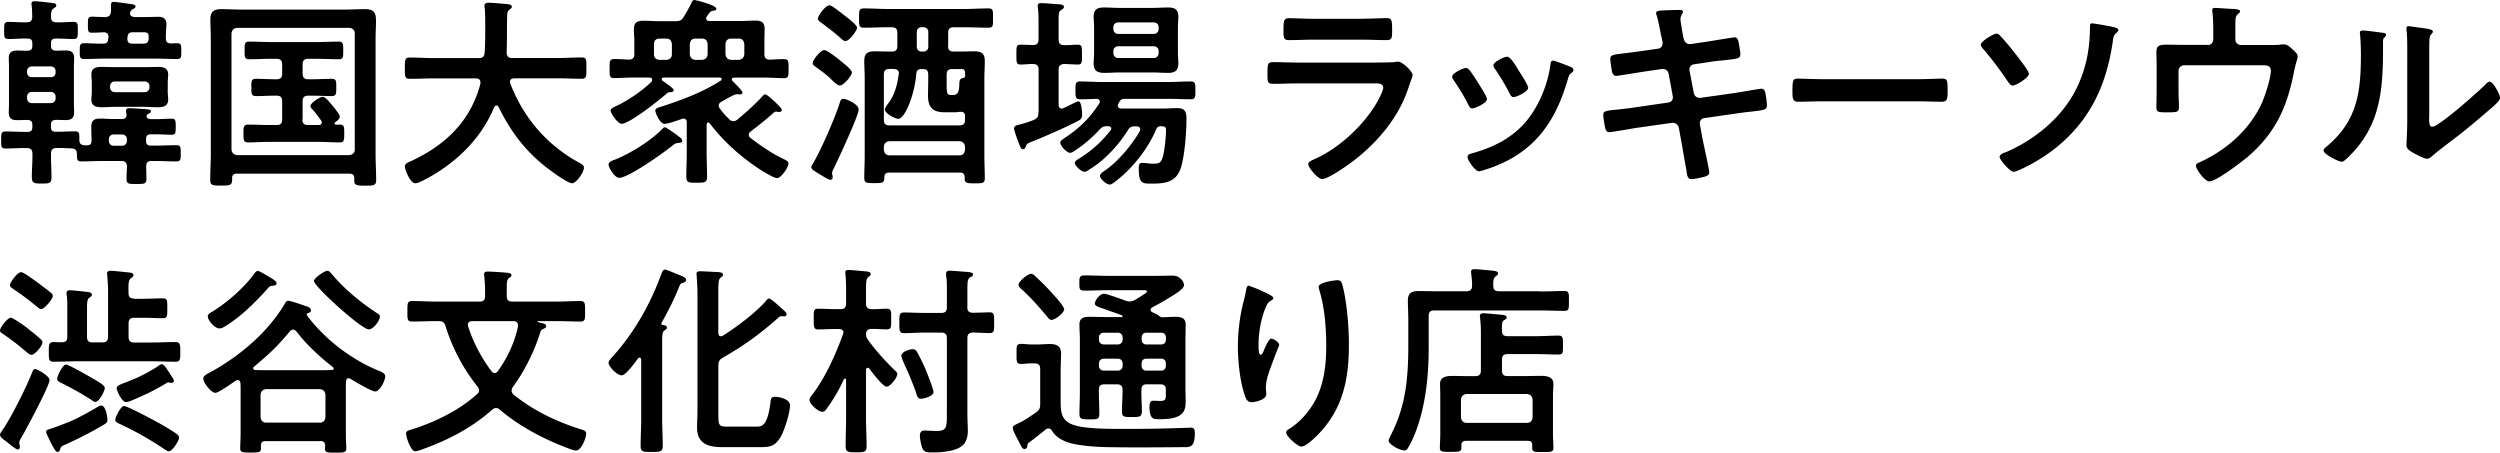 <svg data-name="レイヤー 2" xmlns="http://www.w3.org/2000/svg" viewBox="0 0 344.74 62.42"><path d="M20.22 16.07c0 .28.34.34.56.36h.76c.73 0 1.43-.06 2.16-.06.5 0 .53.25.53 1.09 0 .9-.03 1.12-.56 1.12-.7 0-1.43-.06-2.13-.06h-.73c-.48 0-.67.2-.67.67v.25c0 .45.2.64.67.64h.64c.95 0 1.93-.06 2.88-.06.62 0 .59.34.59 1.12s.03 1.12-.59 1.12c-.98 0-1.93-.06-2.88-.06h-.53c-.56 0-.76.22-.76.76 0 .31.03 1.34.03 1.65 0 .78-.31.76-1.37.76s-1.37.03-1.37-.73c0-.56.03-1.15.06-1.71-.03-.53-.28-.73-.78-.73h-2.66c-.95 0-1.93.06-2.88.06-.64 0-.56-.42-.59-1.06 0-.48-.22-.7-.7-.73-.7-.03-1.4-.08-2.1-.06-.5 0-.76.22-.76.73-.03 1.06.06 2.16.06 3.22 0 .9-.22.95-1.34.95s-1.37-.06-1.37-.95c0-1.04.11-2.1.08-3.16 0-.56-.22-.78-.78-.78-.98-.03-1.93.06-2.91.06-.64 0-.62-.28-.62-1.15 0-.95 0-1.2.64-1.2.95 0 1.93.06 2.88.06h.11c.48 0 .67-.2.67-.64v-.34c0-.48-.2-.64-.67-.67-.48 0-.95.03-1.43.03-.76 0-1.15-.25-1.15-1.06 0-.42.03-.84.03-1.29V9.29c0-.48-.03-.87-.03-1.26 0-.81.39-1.06 1.15-1.06.48 0 .95.03 1.43.03.48-.03.67-.22.67-.67v-.34c0-.48-.2-.67-.67-.67-.87-.03-1.74.06-2.6.06-.62 0-.62-.25-.62-1.18s0-1.18.64-1.18c.84 0 1.65.08 2.46.06.53 0 .76-.2.78-.76-.03-.48 0-1.01-.08-1.48 0-.08-.03-.2-.03-.28 0-.31.17-.39.45-.39.31 0 2.16.2 2.49.25.2.03.48.06.48.34 0 .2-.2.28-.39.42-.34.25-.31.53-.34 1.12 0 .56.22.78.78.78.76.03 1.51-.06 2.3-.06.64 0 .62.28.62 1.18s0 1.18-.62 1.18c-.81 0-1.62-.08-2.44-.06-.45 0-.64.2-.64.64v.36c0 .45.2.64.67.67.45 0 .9-.03 1.34-.03.78 0 1.18.25 1.18 1.06 0 .42-.03.84-.03 1.26v4.93c0 .42.03.84.03 1.29 0 .78-.39 1.06-1.15 1.06-.48 0-.92-.03-1.37-.03-.48.03-.67.2-.67.64v.36c0 .45.2.64.64.64h.31c.76 0 1.54-.06 2.32-.06.59 0 .64.22.64.78v.42c0 .48.22.67.7.73H12c.45 0 .62-.2.62-.64 0-.62-.03-1.23-.03-1.85 0-.92.34-1.2 1.23-1.2.56 0 1.12.06 1.68.06h1.32c.36 0 .62-.14.64-.56-.03-.11-.08-.5-.08-.59 0-.28.22-.34.48-.34.42 0 1.88.11 2.32.14.22.03.64.03.64.31 0 .17-.22.2-.45.39-.08.06-.17.17-.17.28zM7.67 9.83c0-.39-.25-.67-.67-.67H4.4c-.39 0-.67.28-.67.67v.14c0 .42.28.67.67.67H7c.42 0 .67-.25.67-.67v-.14zM4.4 12.68c-.39 0-.67.28-.67.67v.2c0 .39.28.67.67.67H7c.42 0 .67-.28.67-.67v-.2c0-.39-.25-.67-.67-.67H4.4zm10.55-7.47c.06-.45-.14-.73-.62-.76-.56.03-1.15.06-1.68.06s-.53-.28-.53-1.09 0-1.12.53-1.12c.39 0 1.37.06 1.85.06.81-.03.81-.56.81-1.2V.74c0-.31.06-.48.36-.48.34 0 1.62.2 2.04.25.45.06.98.11.98.36 0 .22-.22.31-.42.42-.17.11-.34.34-.34.56 0 .39.39.5.7.5h1.46c.62 0 1.18-.03 1.74-.03.73 0 1.12.28 1.12 1.04 0 .28-.08 1.29-.08 1.65v.28c0 .48.2.67.7.7.28 0 .56-.03.84-.03.62 0 .59.36.59 1.09s.03 1.09-.59 1.09c-.95 0-1.93-.06-2.88-.06h-7.06c-.95 0-1.9.06-2.88.06-.62 0-.59-.36-.59-1.09s-.03-1.09.59-1.09c.87 0 1.76.08 2.63.06.42 0 .64-.14.7-.59l.03-.22zm8.18 7.39c0 .39.06.78.06 1.15 0 .84-.64 1.04-1.37 1.04-.67 0-1.34-.06-2.02-.06h-3.81c-.67 0-1.34.06-1.99.06-.73 0-1.4-.17-1.4-1.04 0-.36.06-.76.06-1.15v-1.18c0-.42-.06-.78-.06-1.15 0-.87.62-1.04 1.37-1.04.67 0 1.34.03 2.02.03h3.81c.67 0 1.34-.03 2.02-.03.73 0 1.37.17 1.37 1.04 0 .36-.06.73-.06 1.15v1.18zm-7.45 5.94c-.39 0-.67.28-.67.67v.22c0 .39.28.67.67.67h1.15c.39 0 .67-.28.67-.67v-.22c0-.39-.28-.67-.67-.67h-1.15zm-.5-6.5c0 .39.28.67.67.67h4.09c.39 0 .67-.28.67-.67v-.14c0-.42-.28-.67-.67-.67h-4.09c-.39 0-.67.25-.67.67v.14zm4.59-6.02c.48 0 .67-.17.73-.62v-.39c0-.59-.42-.56-.84-.56h-1.34c-.48 0-.67.17-.73.64l-.03.2c0 .53.2.73.73.73h1.48zm12.88 17.92c-.42 0-.64.2-.64.62v.22c0 .78-.31.81-1.51.81s-1.51-.03-1.51-.78c0-1.18.08-2.38.08-3.56V5.38c0-.9-.06-1.76-.06-2.66 0-1.12.45-1.46 1.54-1.46.92 0 1.85.06 2.74.06h14.25c.92 0 1.85-.06 2.74-.06 1.34 0 1.57.5 1.57 1.71 0 .62-.06 1.4-.06 2.41v15.88c0 1.2.08 2.38.08 3.58 0 .76-.39.76-1.54.76s-1.48-.03-1.48-.76v-.25c0-.45-.22-.64-.64-.64H32.64zM48.92 4.62c0-.48-.28-.73-.76-.78H32.7c-.48.06-.73.31-.78.78v15.99c.06.48.31.73.78.78h15.46c.48-.06.76-.31.76-.78V4.62zm-7.23 11.84c0 .56.25.78.78.78h1.48c.22-.03.42-.08.42-.36a.49.49 0 00-.08-.25c-.36-.5-.78-1.09-1.23-1.57-.11-.11-.25-.25-.25-.45 0-.39 1.26-1.26 1.71-1.26.36 0 1.06.9 1.32 1.2.22.28 1.01 1.2 1.01 1.54s-.42.62-.64.78c-.06.06-.08.08-.08.17s.08.14.17.14h.53c.64 0 .64.34.64 1.23s0 1.23-.64 1.23c-1.01 0-2.02-.08-3.02-.08h-6.58c-1.01 0-2.02.08-3.02.08-.64 0-.64-.39-.64-1.23s0-1.23.64-1.23c1.01 0 2.02.06 3.02.06h.9c.56 0 .78-.22.78-.78v-2.49c0-.56-.25-.78-.78-.78h-.17c-.9 0-1.76.06-2.66.06-.67 0-.64-.39-.64-1.2s-.03-1.18.64-1.18c.9 0 1.76.06 2.66.06h.17c.56 0 .78-.22.78-.78V8.89c0-.56-.25-.78-.78-.78h-.78c-1.01 0-1.99.06-3 .06-.64 0-.62-.36-.62-1.2s-.03-1.23.62-1.23c1.01 0 2.02.06 3 .06h6.36c1.01 0 1.99-.06 3-.06.64 0 .62.36.62 1.23s.03 1.2-.62 1.2c-.98 0-1.99-.06-3-.06h-1.2c-.53 0-.78.22-.78.78v1.26c0 .56.25.78.78.78h.56c.9 0 1.76-.06 2.66-.06.67 0 .64.36.64 1.18s.03 1.2-.64 1.2c-.9 0-1.76-.06-2.66-.06h-.56c-.53 0-.78.22-.78.78v2.49zm24.56-5.12c0-.39-.28-.53-.62-.53h-5.85c-1.09 0-2.18.06-3.28.06-.7 0-.67-.36-.67-1.46s-.03-1.48.67-1.48c1.09 0 2.18.08 3.28.08h6.24c.53 0 .76-.2.81-.76.06-.87.08-1.76.08-2.63V3.44c0-.84 0-1.76-.08-2.41-.03-.06-.03-.14-.03-.2 0-.39.31-.45.62-.45.48 0 2.13.14 2.63.2.2.03.53.08.53.36 0 .14-.11.22-.22.31-.36.25-.42.45-.42.87-.06 1.71 0 3.42-.08 5.15.03.5.25.73.76.73h6.3c1.09 0 2.18-.08 3.3-.08.7 0 .64.39.64 1.48s.06 1.46-.67 1.46c-1.09 0-2.18-.06-3.28-.06h-6.02c-.28.03-.56.11-.56.45 0 .11.03.17.03.25 1.85 4.79 5.1 8.57 9.63 11 .28.17.53.28.53.64 0 .59-1.01 2.13-1.65 2.13-.48 0-2.3-1.26-2.74-1.6-3.39-2.44-5.54-5.21-7.39-8.93-.06-.11-.14-.2-.28-.2s-.22.11-.31.22c-1.82 4.48-5.52 7.95-9.77 10.11-.06.03-.08.06-.14.06-.31.17-.7.34-.98.34-.7 0-1.43-1.88-1.43-2.32 0-.34.34-.5.62-.64.08-.03.14-.06.2-.08 4.73-2.18 8.26-5.52 9.6-10.7v-.2zm27.3 8.37c-.31.03-.42.06-.67.25-1.18.98-6.19 4.56-7.5 4.56-.62 0-1.46-1.4-1.46-1.82 0-.39.53-.56.84-.67 2.21-.9 4.9-2.55 6.58-4.26.11-.11.2-.22.36-.22.14 0 1.65 1.04 1.88 1.26.2.14.5.36.5.62 0 .22-.36.28-.53.28zM87.47 7.48V5.55c0-.48-.06-.95-.06-1.4 0-.98.31-1.29 1.37-1.29.67 0 1.32.06 1.99.06h2.38c.59 0 .84-.11 1.15-.62.31-.5.81-1.37 1.04-1.88.08-.2.17-.42.42-.42.14 0 3.02.7 3.02 1.2 0 .22-.22.25-.42.28-.31.06-.36.08-.59.36-.08.11-.22.31-.31.45-.06.08-.08.17-.08.25 0 .28.2.34.42.36h4.31c.64 0 1.32-.06 1.99-.06.92 0 1.34.22 1.34 1.2 0 .5-.03 1.01-.03 1.48v1.93c0 .5.2.76.7.78.59-.03 1.46-.08 1.96-.08.7 0 .67.34.67 1.34 0 .92.03 1.29-.64 1.29-.87 0-1.74-.08-2.6-.08h-4.28c-.14.03-.31.08-.31.25 0 .11.06.17.14.25.22.22 1.34 1.32 1.34 1.57 0 .14-.14.25-.34.25h-.22c-.08-.03-.17-.03-.25-.03-.25 0-1.15.5-1.74.84-.28.17-.73.31-.73.7 0 .2.03.28.14.42.45.62.76.95 1.32 1.51.17.17.34.25.56.25s.36-.08.53-.2c1.2-1.01 2.38-2.04 3.44-3.19.08-.11.28-.31.45-.31.25 0 2.27 1.85 2.27 2.13 0 .22-.22.31-.39.31-.08 0-.14-.03-.2-.03s-.17-.03-.22-.03c-.14 0-.25.08-.36.17-.81.78-2.24 1.88-3.14 2.58-.17.11-.25.25-.25.48 0 .2.11.31.25.42 1.4 1.06 2.88 2.1 4.48 2.86.39.2.73.31.73.64 0 .56-1.01 2.02-1.57 2.02-.42 0-1.85-.87-2.24-1.12-2.69-1.74-5.1-3.89-7.03-6.41-.08-.08-.14-.14-.22-.14-.17 0-.22.17-.22.28v3.86c0 1.12.06 2.24.06 3.36 0 .78-.34.81-1.43.81-1.18 0-1.43-.03-1.43-.87 0-1.12.06-2.21.06-3.3v-4.12c0-.11 0-.56-.48-.56-.08 0-.14.03-.22.06-.5.17-1.88.67-2.35.67-.67 0-1.29-1.54-1.29-1.85 0-.34.7-.48.95-.56 2.8-.92 5.6-1.96 8.09-3.56.06-.06.11-.11.11-.2 0-.17-.14-.2-.25-.22H91.5c-.14.03-.25.06-.25.22 0 .2.17.25.31.36.45.34 1.34.9 1.34 1.18 0 .25-.48.28-.64.28-.17.03-.31.14-.42.25-.95.84-5.04 4.09-6.13 4.09-.53 0-1.51-1.46-1.51-1.82 0-.31.39-.45 1.09-.78 1.54-.78 3.33-1.99 4.56-3.22.06-.08.08-.17.08-.25 0-.22-.17-.28-.36-.31H87.3c-.87 0-1.74.08-2.6.08-.67 0-.64-.36-.64-1.29 0-1.01-.03-1.34.67-1.34s1.34.06 2.02.08c.53-.03.73-.28.73-.78zm3.47-2.16c-.48 0-.76.28-.76.76v1.4c0 .48.28.73.76.78h.95c.48-.06.76-.31.76-.78v-1.4c-.06-.48-.28-.76-.76-.76h-.95zm4.18 2.16c.06.48.31.73.78.78h.9c.5-.06.73-.31.78-.78v-1.4c-.06-.48-.28-.76-.78-.76h-.9c-.48 0-.73.28-.78.76v1.4zm4.92 0c.06.48.31.73.78.78h1.04c.48-.06.73-.31.78-.78v-1.4c-.06-.48-.31-.76-.78-.76h-1.04c-.48 0-.73.28-.78.76v1.4zm18.37 7.61c0 .84-2.86 6.97-3.42 8.09-.08.17-.25.48-.25.67 0 .17.08.39.08.59s-.08.36-.31.36c-.28 0-1.26-.64-1.57-.84-.62-.36-1.06-.59-1.06-.92 0-.11.06-.22.14-.34 1.12-1.85 3.08-6.33 3.75-8.43.11-.39.2-.64.56-.64.31 0 2.07.7 2.07 1.46zm-2.6-3.3c-.28 0-.78-.45-1.12-.78l-.17-.17c-.56-.56-1.4-1.15-2.04-1.62-.17-.11-.42-.28-.42-.53 0-.42 1.12-1.79 1.6-1.79.45 0 2.16 1.4 2.58 1.76.28.22 1.23.98 1.23 1.34 0 .42-1.12 1.79-1.65 1.79zm.78-6.13c-.28 0-.53-.28-.73-.45-.67-.62-1.88-1.54-2.6-2.07-.2-.14-.48-.31-.48-.56 0-.42 1.06-1.85 1.6-1.85.31 0 1.32.81 1.85 1.23.08.06.17.11.22.17.36.28 1.74 1.29 1.74 1.71 0 .34-1.06 1.82-1.6 1.82zm14.14.67c0 .56.22.78.78.78h.62c.76 0 1.48-.03 2.24-.03.98 0 1.43.28 1.43 1.34 0 .78-.06 1.57-.06 2.38v10.67c0 1.04.06 2.07.06 3.08 0 .73-.28.73-1.37.73-1.23 0-1.43-.03-1.4-.84-.03-.45-.2-.64-.64-.64h-9.77c-.45 0-.67.2-.67.64-.03.78-.17.81-1.4.81-1.09 0-1.37-.03-1.37-.73 0-1.04.06-2.04.06-3.08V10.8c0-.81-.06-1.6-.06-2.38 0-1.04.42-1.34 1.4-1.34.76 0 1.51.03 2.27.03h.11c.56 0 .78-.22.78-.78V4.54c0-.56-.22-.78-.78-.78h-.53c-1.12 0-2.21.06-3.3.06-.67 0-.67-.28-.67-1.32s0-1.34.67-1.34c1.09 0 2.18.08 3.3.08h10.56c1.09 0 2.18-.08 3.3-.08.7 0 .64.34.64 1.34s.06 1.32-.64 1.32c-1.09 0-2.21-.06-3.3-.06h-1.46c-.56 0-.78.22-.78.78v1.79zm-3.67 3.19c-.45 0-.67.2-.7.64-.28 3.14-1.62 6.22-2.49 6.22-.5 0-1.85-.76-1.85-1.29 0-.22.28-.56.39-.73.92-1.18 1.34-2.63 1.51-4.09.03-.06.03-.11.03-.17 0-.45-.36-.59-.73-.59h-.56c-.56 0-.78.22-.78.78v6.22c0 .56.22.78.78.78h9.63c.56 0 .78-.22.78-.78v-.56c0-.34-.2-.53-.56-.53h-.17c-.2.03-.42.06-.64.06h-1.46c-1.6 0-2.27-.67-2.27-2.27 0-.7.03-1.37.03-2.07v-.84c0-.56-.22-.78-.78-.78h-.17zm-5.18 11.12c.06.5.31.78.78.78h9.63c.5 0 .73-.28.78-.78v-.39c-.06-.5-.28-.73-.78-.78h-9.63c-.48.06-.73.28-.78.78v.39zm5.21-16.89c-.39 0-.67.28-.67.67v2.02c0 .39.28.67.67.67h.25c.39 0 .67-.28.67-.67V4.42c0-.39-.28-.67-.67-.67h-.25zm5.99 6.69v-.39c0-.36-.14-.53-.53-.53h-1.23c-.56 0-.78.22-.78.78v1.4c0 1.32.11 1.4.7 1.4h.2c.76 0 .81-.73.84-1.32.03-.59 0-.92.48-1.01.22-.06.34-.11.34-.34zm10.14 5.07V9.6c0-.53-.2-.73-.76-.78-.59 0-1.2.08-1.74.08-.59 0-.56-.39-.56-1.37 0-1.04-.03-1.37.56-1.37.25 0 1.37.03 1.71.06.56-.03.78-.22.78-.78v-2.1c0-.76 0-1.51-.08-2.21-.03-.08-.03-.22-.03-.34 0-.31.2-.36.48-.36.42 0 2.1.14 2.6.17.2.03.53.08.53.36 0 .2-.17.28-.42.45-.28.17-.31.48-.31 1.4v2.63c0 .56.22.78.76.78.64.03 1.26-.06 1.9-.06.56 0 .56.31.56 1.37 0 1.01.03 1.37-.56 1.37-.42 0-1.26-.06-1.9-.08-.53.06-.76.25-.76.78v4.82c0 .28.11.56.42.56.11 0 .2-.06.28-.08.08-.03.36-.17.64-.31.56-.28 1.29-.62 1.4-.62.42 0 .5 1.51.5 1.82 0 .42-.11.64-.48.84-1.99 1.04-4.51 2.13-6.61 2.97-.48.2-.56.28-.62.45-.11.31-.2.53-.42.53-.31 0-.39-.31-.62-.9-.14-.34-.64-1.68-.64-1.96 0-.39.39-.45.7-.53.67-.17 1.32-.36 1.99-.64.53-.22.67-.45.67-1.04zm16.21 2.35c-1.15 2.66-3.28 5.4-5.6 7.14-.22.17-.56.45-.81.45-.42 0-1.34-.76-1.34-1.2 0-.25.39-.53.59-.67 1.82-1.2 3.81-3.58 4.9-5.49a.76.76 0 00.06-.25c0-.31-.22-.39-.48-.42h-.22c-.48 0-.73.11-.98.5-.78 1.26-1.71 2.41-2.77 3.44-1.09 1.06-1.6 1.4-2.86 2.21-.11.08-.25.11-.39.11-.42 0-1.32-.81-1.32-1.23 0-.25.45-.48.64-.62 1.71-1.06 3.02-2.24 4.28-3.84.06-.08.11-.14.11-.25 0-.25-.22-.31-.42-.34h-.11c-.5 0-.7.08-1.04.42-1.01 1.09-2.07 2.04-3.28 2.83-.22.17-.56.42-.84.42-.45 0-1.34-.95-1.34-1.4 0-.25.28-.42.64-.67 1.99-1.32 3.44-2.72 4.73-4.73.06-.08.08-.17.08-.25 0-.25-.2-.36-.42-.39-.64.03-1.76.06-2.35.06s-.59-.45-.59-1.23-.03-1.23.59-1.23c1.06 0 2.1.08 3.16.08h9.04c1.04 0 2.1-.08 3.16-.08.62 0 .59.45.59 1.23s.03 1.23-.59 1.23c-1.06 0-2.13-.06-3.16-.06h-5.99c-.42 0-.56.11-.76.45-.06.08-.08.17-.14.25a.76.76 0 00-.06.25c0 .28.22.36.48.39h5.57c.73 0 1.46-.06 2.16-.06 1.06 0 1.26.53 1.26 1.48 0 1.76-.25 5.26-.81 6.86-.67 1.9-2.18 2.07-3.98 2.07-1.32 0-1.79.03-1.79-2.16 0-.34.03-.7.48-.7.25 0 .7.06.98.08.2.03.36.03.56.03.81 0 1.04-.14 1.29-.92.25-.87.45-2.8.45-3.72 0-.53-.31-.5-.73-.53-.34.03-.5.14-.64.45zm3-10.61c0 .5.06 1.04.06 1.54 0 .95-.5 1.26-1.4 1.26-.73 0-1.43-.06-2.13-.06h-4.59c-.7 0-1.4.06-2.1.06-.92 0-1.46-.28-1.46-1.26 0-.53.06-1.04.06-1.54V3.83c0-.53-.06-1.04-.06-1.54 0-.98.5-1.26 1.43-1.26.7 0 1.4.06 2.13.06h4.59c.7 0 1.4-.06 2.1-.06.9 0 1.43.25 1.43 1.26 0 .5-.06 1.04-.06 1.54v3.42zm-3.33-2.57c.39 0 .67-.28.67-.67v-.25c0-.39-.28-.67-.67-.67h-4.9c-.39 0-.67.28-.67.67v.25c0 .39.28.67.67.67h4.9zm-4.9 1.7c-.39 0-.67.28-.67.67v.28c0 .39.28.67.67.67h4.9c.39 0 .67-.28.67-.67v-.28c0-.39-.28-.67-.67-.67h-4.9zm35.58 2.24c.64 0 1.93 0 2.52-.06.14-.03.36-.06.5-.06.59 0 1.99 1.34 1.99 1.85 0 .2-.22.73-.36 1.15-.45 1.34-.9 2.52-1.62 3.78-1.4 2.49-3.56 4.84-5.8 6.61-.78.64-3.81 2.8-4.68 2.8-.64 0-1.93-1.6-1.93-2.07 0-.34.7-.59.98-.73 3.36-1.51 6.8-4.73 8.6-7.95.2-.36.76-1.46.76-1.82 0-.67-.76-.62-1.2-.62h-10.42c-1.18 0-2.35.06-3.56.06-.78 0-.78-.28-.78-1.37 0-1.43.03-1.62.81-1.62 1.18 0 2.38.06 3.58.06h10.61zm-1.87-6.04c1.15 0 2.58-.08 3.3-.08s.76.31.76 1.71c0 .95 0 1.32-.76 1.32-1.12 0-2.21-.06-3.3-.06h-6.86c-1.09 0-2.18.06-3.28.06-.78 0-.78-.34-.78-1.37 0-1.32.06-1.65.76-1.65.78 0 2.21.08 3.3.08h6.86zm14.7 7.05c.31.36.95 1.37 1.23 1.82.25.39 1.2 1.85 1.2 2.21 0 .59-1.68 1.29-2.02 1.29-.28 0-.42-.25-.53-.48-.59-1.18-1.26-2.3-2.02-3.39-.08-.14-.22-.31-.22-.5 0-.5 1.51-1.2 1.88-1.2.22 0 .34.11.48.25zm13.86-.45c.22.08.5.22.5.5 0 .2-.2.31-.34.42-.22.17-.25.25-.36.59-.84 2.88-1.9 5.52-3.84 7.84-2.04 2.41-4.62 3.92-7.62 4.87-.2.06-.67.22-.87.22-.53 0-1.57-1.54-1.57-1.93 0-.31.17-.42.45-.5 3.61-.98 6.66-2.63 8.68-5.91 1.2-1.93 1.99-4.12 2.3-6.36.03-.25.06-.56.36-.56.25 0 1.96.67 2.3.81zm-7 .62c.25.39 1.26 1.93 1.26 2.3 0 .56-1.62 1.29-2.02 1.29-.28 0-.45-.31-.56-.53-.59-1.18-1.23-2.21-1.96-3.3-.11-.14-.25-.34-.25-.56 0-.48 1.51-1.18 1.88-1.18.39 0 .92.78 1.4 1.57l.25.42zm19.18-3.08c.36-.06.62-.36.62-.73 0-.14-.03-.28-.06-.45l-.14-.64c-.17-.76-.39-2.04-.62-2.77-.03-.08-.08-.2-.08-.31 0-.36.48-.36 1.18-.39.67-.03 1.34-.06 2.02-.06.17 0 .5 0 .5.25 0 .28-.34.48-.34 1.04 0 .28.28 1.82.34 2.21l.11.48c.11.45.45.78.92.73l2.32-.34c.5-.08 3.58-.59 3.75-.59.5 0 .53.5.62.92.06.34.2 1.09.2 1.4 0 .59-.36.62-1.99.81-.56.06-1.26.11-2.16.25l-2.27.34c-.42.06-.67.48-.59.87l.59 3.08c.08.45.48.73.92.67l4.54-.64c.48-.06 3.67-.62 3.81-.62.53 0 .59.42.67 1.04.03.11.03.22.06.36.03.25.08.64.08.87 0 .62-.28.67-1.99.87-.56.06-1.29.14-2.24.28l-4.42.64c-.42.06-.67.45-.59.87l.34 1.85c.14.76.95 4.34.95 4.76 0 .39-.31.48-.62.59-.45.11-1.4.34-1.85.34-.53 0-.59-.53-.67-1.15 0-.11-.03-.22-.06-.34-.2-1.12-.45-2.55-.64-3.64l-.36-1.96a.857.857 0 00-.95-.67l-4.93.7c-.53.08-3.42.59-3.67.59-.39 0-.5-.22-.59-.56-.08-.28-.28-1.51-.28-1.82 0-.53.36-.59 1.85-.73.56-.06 1.32-.14 2.3-.28l4.82-.7c.45-.06.7-.45.62-.87l-.56-3.05c-.08-.48-.48-.78-.98-.7l-2.46.36c-.5.08-3.64.59-3.81.59-.36 0-.53-.34-.59-.67-.06-.39-.22-1.34-.22-1.68 0-.53.39-.59 1.85-.76.59-.06 1.4-.17 2.41-.31l2.35-.34zm35.67 4.2c1.29 0 3.11-.08 3.47-.08.76 0 .78.22.78 1.76 0 .9-.03 1.43-.76 1.43-1.18 0-2.35-.06-3.5-.06h-12.88c-1.15 0-2.32.06-3.5.06-.73 0-.76-.53-.76-1.4 0-1.57.06-1.79.78-1.79.36 0 2.3.08 3.47.08h12.88zm11.54-5.94c.64.67 1.29 1.46 1.85 2.18.36.45 2.07 2.6 2.07 3 0 .59-1.85 1.65-2.24 1.65-.31 0-.53-.39-.7-.62-.98-1.46-2.13-3-3.28-4.34-.14-.17-.42-.45-.42-.67 0-.5 1.79-1.54 2.16-1.54.25 0 .42.17.56.34zm15.45-1.28c.22.06.81.17.81.42 0 .14-.17.31-.25.39-.34.31-.39.39-.48.9-.81 5.96-2.97 10.95-7.73 14.84-1.51 1.23-3.42 2.41-5.21 3.19-.2.08-.56.25-.78.25-.5 0-1.93-1.65-1.93-2.07 0-.34.67-.59.95-.67 4.23-1.85 8.12-5.15 9.97-9.44 1.12-2.58 1.54-5.1 1.54-7.9 0-.2.03-.39.28-.39s2.46.39 2.83.48zm13.11 2.52c.45 0 .78-.34.78-.78V4.29c0-.64-.03-1.99-.11-2.58-.03-.11-.03-.25-.03-.34 0-.25.22-.28.42-.28.28 0 2.1.14 2.38.14.2 0 1.04.03 1.04.34 0 .14-.22.31-.34.42-.34.28-.31.62-.31 2.24v1.2c0 .45.34.78.78.78h4.06c.48 0 .98 0 1.34-.06.17-.03.39-.03.56-.03.39 0 .76.34 1.04.59.5.48.81.7.81 1.09 0 .22-.11.5-.17.73-.11.36-.2.73-.28 1.09-.95 5.01-2.49 8.6-6.44 12.01-.84.7-4.34 3.39-5.29 3.39-.64 0-1.85-1.71-1.85-2.16 0-.28.25-.36.5-.48 3.67-1.65 6.94-4.51 8.6-8.2.45-1.01 1.23-3.39 1.23-4.45 0-.67-.56-.73-1.09-.73h-10.86c-.42 0-.78.34-.78.78v2.8c0 .73.06 1.65.06 2.13 0 .78-.25.78-1.71.78-1.2 0-1.4-.06-1.4-.73s.03-1.4.03-2.1V8.8c0-.5-.03-.98-.03-1.46 0-.81.06-1.18 1.37-1.18 1.01 0 2.04.03 3.08.03h2.6zm23.91-1.74c.34.06.7.06.7.34 0 .14-.17.28-.28.39-.17.17-.14.64-.14.9v.62c0 5.8-.39 10.72-4.84 14.98-.22.2-.56.59-.87.59-.42 0-2.49-1.04-2.49-1.54 0-.2.22-.39.36-.5 4.26-3.53 4.79-7.45 4.79-12.66 0-.84-.03-1.96-.11-2.77 0-.08-.03-.22-.03-.31 0-.25.17-.31.36-.31.53 0 1.96.2 2.55.28zm6.64 11.7c0 .87.03 1.29.45 1.29.92 0 6.44-4.93 7.34-5.85.14-.14.34-.36.56-.36.48 0 1.43 1.79 1.43 2.24 0 .42-1.09 1.32-1.46 1.62-1.68 1.46-3.36 2.88-5.12 4.2-.76.59-1.96 1.48-2.63 2.07-.25.2-.53.5-.87.5-.36 0-1.57-.62-1.93-.84-.39-.22-.9-.5-.9-1.01 0-.2.11-2.02.11-3.36V6.89c0-.95 0-1.9-.11-2.86v-.14c0-.2.11-.28.28-.28s.87.11 1.09.14c1.46.2 2.27.28 2.27.59 0 .2-.11.25-.22.39-.2.2-.22.45-.25.73-.03.64-.03 2.04-.03 2.74v7.98zM4.34 48.93c-.22 0-.39-.17-.56-.28-1.12-.98-2.3-1.88-3.53-2.72-.14-.08-.25-.17-.25-.34 0-.45 1.06-1.79 1.51-1.79.22 0 2.1 1.26 2.41 1.57.53.42 1.18.92 1.68 1.4.14.11.25.25.25.45 0 .48-1.04 1.71-1.51 1.71zM2.97 60.3c-.11.2-.31.48-.31.76 0 .17.08.39.08.56 0 .2-.11.36-.31.36-.22 0-1.15-.76-1.37-.95C.47 60.58 0 60.27 0 59.97c0-.2.2-.45.31-.62 1.18-1.65 3.39-6.1 4.14-8.04.08-.2.17-.42.39-.42.28 0 1.99.92 1.99 1.54 0 .76-3.25 6.83-3.86 7.87zm2.71-17.67c-.25 0-.56-.34-.76-.48-.98-.81-1.99-1.57-3.05-2.27-.28-.2-.5-.31-.5-.56 0-.36 1.01-1.79 1.54-1.79.36 0 1.88 1.15 2.27 1.43.45.34 1.43 1.06 1.82 1.4.14.11.28.25.28.45 0 .45-1.18 1.82-1.6 1.82zm9.13 15.26c0 .31-.11.42-.36.59a51.469 51.469 0 01-5.52 2.86c-.48.22-.5.22-.62.59-.06.17-.14.39-.36.39-.25 0-.42-.34-.67-.78-.2-.36-.92-1.76-.92-1.99s.22-.31.39-.36c.56-.14 2.04-.73 2.69-.98 1.01-.39 2.97-1.46 3.92-2.04.17-.08.39-.25.59-.25.67 0 .87 1.68.87 1.99zm3.7-16.69h1.2c.92 0 1.88-.06 2.74-.06.64 0 .62.31.62 1.37s.03 1.37-.62 1.37c-.78 0-1.79-.06-2.74-.06h-1.2c-.53 0-.78.22-.78.78v1.85c0 .56.25.78.78.78h2.38c1.09 0 2.18-.06 3.3-.06.67 0 .67.34.67 1.37s0 1.34-.67 1.34c-1.09 0-2.21-.06-3.3-.06H10.7c-1.09 0-2.18.06-3.3.06-.67 0-.67-.36-.67-1.34 0-.84-.03-1.37.62-1.37.39 0 .78.03 1.2.03.53-.03.73-.22.73-.76v-4.06c0-.56 0-1.12-.08-1.68-.03-.08-.03-.2-.03-.28 0-.31.2-.39.48-.39.36 0 1.9.17 2.35.22.22.03.67.06.67.39 0 .2-.14.25-.36.42-.28.22-.31.64-.31 1.4v3.98c0 .56.22.78.78.78h1.34c.53 0 .78-.22.78-.78V40c0-.67-.06-1.32-.11-1.99 0-.08-.03-.2-.03-.28 0-.31.22-.39.5-.39.34 0 1.96.17 2.38.22.28.03.76.03.76.39 0 .17-.14.25-.34.42-.36.28-.36.76-.34 2.02 0 .56.25.78.78.78zm-5.94 10.86c.95.56 1.88 1.04 1.88 1.46 0 .36-.76 1.9-1.29 1.9-.17 0-.31-.08-.45-.2-1.4-.92-2.88-1.74-4.37-2.46-.25-.14-.45-.25-.45-.56 0-.36.76-1.93 1.2-1.93.36 0 3 1.51 3.47 1.79zm9.3 6.25c.64.36 2.1 1.2 2.6 1.62.14.11.22.28.22.45 0 .39-.92 1.85-1.4 1.85-.22 0-.53-.22-.73-.36-1.9-1.29-4-2.46-6.1-3.44-.25-.11-.56-.22-.56-.56 0-.36.76-1.88 1.2-1.88.48 0 4.12 1.96 4.76 2.32zm1.76-5.52c-.08 0-.17 0-.22-.03-.06 0-.17-.03-.22-.03-.08 0-.17.06-.25.11-1.82 1.09-2.97 1.62-4.9 2.44-.17.06-.5.17-.67.17-.56 0-1.29-1.6-1.29-1.93 0-.31.42-.48 1.46-.87.28-.11.59-.25.95-.39.92-.36 2.52-1.23 3.33-1.79.11-.08.34-.25.48-.25.31 0 .59.48.95 1.04.14.2.25.39.39.59.11.17.34.48.34.67 0 .17-.17.28-.34.28zm20.55 8.04h-7.56c-.45 0-.64.17-.64.62v.39c0 .56-.34.56-1.4.56-1.12 0-1.46 0-1.46-.59 0-.14.06-1.6.06-1.96v-6.13c0-.31 0-.62-.03-.92-.03-.2-.11-.39-.36-.39-.11 0-.17.03-.28.08-.45.31-2.38 1.68-2.8 1.68-.62 0-1.68-1.4-1.68-1.99 0-.39.64-.67.95-.84 4-2.18 7.92-5.46 10.28-9.44.14-.25.25-.42.48-.42.36 0 1.71.48 2.16.64.45.14.98.25.98.67 0 .25-.22.34-.45.39-.08.03-.14.08-.14.17 0 .06 0 .08.03.11.73 1.06 1.82 2.18 2.77 3.08 1.99 1.85 4.56 3.53 7.08 4.56.45.17.95.39.95.78 0 .59-.73 2.1-1.4 2.1-.48 0-2.86-1.4-3.39-1.74-.08-.03-.14-.08-.25-.08-.25 0-.34.2-.36.42-.03.39-.03.73-.03 1.12v6.19c0 .62.06 1.46.06 1.96 0 .56-.36.56-1.46.56s-1.48.03-1.48-.56c0-.14.03-.28.03-.39-.03-.45-.2-.64-.64-.64zm-6.74-22.46c.22.14.7.42.7.73 0 .28-.53.31-.64.31a.71.71 0 00-.5.28c-1.76 1.96-3.64 3.86-5.88 5.26-.28.17-.53.34-.87.34-.64 0-1.6-1.12-1.6-1.68 0-.28.28-.42.5-.56 2.07-1.23 4.54-3.39 5.94-5.35.11-.14.25-.34.45-.34s.81.36 1.32.67c.25.14.48.28.59.34zm2.96 7.09c-.17 0-.31.11-.42.22-1.88 2.24-2.74 3.02-4.96 4.9-.06.06-.11.11-.11.22 0 .08.08.22.28.22.53.03 1.09.03 1.62.03h7.22c.56 0 1.15 0 1.74-.03.11 0 .25-.06.25-.22 0-.08-.06-.14-.14-.2-1.85-1.43-3.58-3.05-5.01-4.9-.14-.14-.28-.25-.48-.25zm3.7 12.82c.48 0 .73-.28.78-.76v-3.08c-.06-.5-.31-.73-.78-.78h-7.39c-.48.06-.73.28-.78.78v3.08c.06.48.31.76.78.76h7.39zm6.78-12.85c-1.04 0-7.59-5.94-7.59-6.69 0-.39 1.48-1.4 1.85-1.4.22 0 .39.2.53.36 1.79 2.13 3.95 3.92 6.24 5.43.22.14.48.28.48.53 0 .53-.9 1.76-1.51 1.76zm15.23-3.84c.56 0 .78-.22.78-.78v-.9c0-.62-.06-1.23-.11-1.82 0-.08-.03-.2-.03-.25 0-.34.25-.39.53-.39.53 0 2.16.11 2.72.17.2.03.53.08.53.34 0 .17-.17.25-.34.39-.28.2-.31.56-.31 1.26v1.2c0 .56.22.78.78.78h6.05c1.09 0 2.21-.08 3.3-.08.7 0 .67.36.67 1.43s.03 1.4-.64 1.4c-1.12 0-2.21-.06-3.33-.06h-2.49c-.06 0-.11.03-.11.08 0 0 0 .03.08.06.11.03.22.06.31.08.5.11.81.17.81.48 0 .17-.17.28-.31.34-.36.17-.42.22-.53.62-.78 2.49-2.18 5.32-3.75 7.42-.08.14-.17.31-.17.5 0 .25.11.39.28.56 2.72 2.21 5.96 3.75 9.3 4.79.34.11.7.2.7.59 0 .53-.62 2.32-1.4 2.32-.28 0-.76-.17-1.04-.28-3.3-1.23-6.8-3.05-9.46-5.35-.17-.14-.34-.22-.53-.22-.22 0-.39.11-.56.25-2.69 2.41-5.96 4.12-9.35 5.35-.28.11-.92.36-1.23.36-.64 0-1.26-1.99-1.26-2.41 0-.39.25-.45.9-.64 3.16-1.01 6.38-2.58 8.88-4.82.17-.14.28-.31.28-.53s-.11-.36-.22-.53a25.608 25.608 0 01-4.4-8.32c-.17-.53-.39-.7-.98-.7h-.31c-1.12 0-2.21.06-3.33.06-.67 0-.64-.31-.64-1.4s-.03-1.43.67-1.43c1.09 0 2.18.08 3.3.08h5.96zm2.1 9.86c.2 0 .34-.14.45-.28 1.32-1.85 2.3-3.92 2.77-6.16v-.17c0-.42-.31-.56-.64-.56h-5.68c-.31.03-.59.11-.59.5 0 .06 0 .14.03.22.7 2.21 1.82 4.31 3.22 6.19.11.14.25.25.45.25zm20.21-1.82c0-.14-.06-.31-.22-.31-.11 0-.17.06-.25.14-.34.48-1.65 2.3-2.21 2.3-.67 0-1.82-1.23-1.82-1.71 0-.28.28-.59.48-.78 3.08-3.42 5.24-7.25 6.83-11.56.08-.22.2-.53.48-.53.25 0 1.2.45 1.51.56.67.28 1.4.48 1.4.87 0 .2-.25.34-.42.39-.31.08-.39.14-.53.5-.64 1.65-1.57 3.47-2.44 5.01-.03.06-.03.08-.03.11 0 .11.08.2.2.2.22.03.56.06.56.36 0 .17-.11.22-.34.39-.28.2-.31.67-.31 1.54v10.64c0 1.23.08 2.46.08 3.7 0 .87-.34.87-1.51.87s-1.54.03-1.54-.84c0-1.23.08-2.49.08-3.72v-8.12zm17.64-8.46c.28 0 1.62 1.26 1.93 1.54.17.14.48.39.48.64 0 .08-.08.28-.34.28-.11 0-.25-.03-.39-.03-.17 0-.34.14-.45.25-2.58 2.27-4.62 3.75-7.59 5.46-.5.31-.64.53-.64 1.12v6.83c0 1.34.08 1.57 1.15 1.57h4.14c.81 0 1.48-.25 1.88-3.19.08-.67.08-.92.64-.92.62 0 2.07.31 2.07 1.2 0 .98-.78 3.5-1.32 4.37-.78 1.29-1.48 1.37-2.91 1.37h-5.12c-1.88 0-3.47-.45-3.47-2.69 0-.78.06-1.57.06-2.35V40.63c0-.9-.06-1.85-.11-2.58 0-.08-.03-.2-.03-.28 0-.31.25-.36.5-.36.56 0 1.85.08 2.46.11.22.03.7.03.7.36 0 .2-.08.22-.34.42-.28.2-.31.84-.31 1.82v5.8c.03.22.08.45.36.45.11 0 .17-.03.28-.08 1.96-1.26 4.34-3.02 5.91-4.76.11-.14.25-.36.45-.36zm13.58 9.55c-.14 0-.2.14-.22.28v6.58c0 1.29.08 2.6.08 3.92 0 .84-.28.87-1.46.87-1.09 0-1.43-.03-1.43-.84 0-1.32.06-2.63.06-3.95V52.4c0-.11-.03-.2-.14-.2-.08 0-.14.06-.17.11-.64 1.4-1.32 2.58-2.21 3.84-.28.39-.45.64-.73.64-.62 0-1.79-1.09-1.79-1.65 0-.25.2-.48.36-.7 1.76-2.24 3.3-5.66 4.26-8.37.03-.06.06-.14.06-.22 0-.36-.28-.45-.59-.48h-.48c-.92 0-1.79.06-2.41.06s-.62-.36-.62-1.43-.06-1.43.62-1.43 1.54.06 2.41.06h.67c.53 0 .76-.22.76-.78v-2.1c0-.64-.03-1.29-.08-1.88 0-.08-.03-.2-.03-.28 0-.31.22-.36.48-.36.39 0 1.96.17 2.44.2.2.03.59.06.59.36 0 .2-.11.25-.34.42-.28.22-.31.73-.31 1.65v1.99c0 .56.25.78.78.78.7.03 1.37-.06 2.07-.06.56 0 .62.28.62.92v.53c0 1.01.06 1.4-.62 1.4s-1.37-.08-2.07-.06c-.5 0-.76.2-.78.73.03.34.08.53.28.78 1.06 1.48 2.3 2.83 3.58 4.09.25.25.45.39.45.62 0 .5-.95 1.74-1.48 1.74-.5 0-2.02-2.02-2.38-2.49-.06-.06-.11-.11-.22-.11zm13.75-8.37c0 .56.22.76.76.78.53 0 1.88-.06 2.27-.06.7 0 .67.34.67 1.43s.03 1.43-.64 1.43c-.42 0-1.74-.06-2.27-.08-.56.06-.78.22-.78.78v10.5c0 .78.06 1.54.06 2.3s-.2 1.57-.78 2.04c-.9.76-2.8.92-3.98.92-.87 0-1.29 0-1.54-.67-.14-.39-.31-1.2-.31-1.62 0-.48.17-.73.67-.73.34 0 1.01.06 1.65.06 1.43 0 1.4-.56 1.4-2.63V46.64c0-.53-.22-.78-.78-.78h-2.3c-.95 0-1.93.08-2.8.08-.7 0-.67-.36-.67-1.48 0-1.01-.03-1.37.67-1.37.87 0 1.85.06 2.8.06h2.3c.56 0 .78-.22.78-.78v-2.46c0-.64 0-1.2-.08-1.74-.03-.11-.03-.31-.03-.42 0-.34.22-.42.5-.42.34 0 2.07.14 2.44.17.28.03.78.06.78.34 0 .22-.22.31-.42.42-.34.22-.36.59-.36 1.9v2.21zm-6.41 12.63c-.42 0-.5-.31-.64-.76-.25-.78-.98-2.6-1.34-3.36-.17-.36-.7-1.48-.7-1.79 0-.62 1.26-.92 1.57-.92.34 0 .5.22.64.48.42.78.84 1.62 1.18 2.44.2.5 1.04 2.6 1.04 3 0 .59-1.4.92-1.74.92zm14.7 6.46c-.03.08-.03.48-.42.48-.28 0-.36-.25-1.01-1.48-.17-.34-.59-1.09-.59-1.46 0-.25.28-.39 1.12-.78.39-.17 1.62-1.01 2.04-1.29.5-.36.62-.59.62-1.18v-4.84c0-.53-.22-.78-.76-.78h-.48c-.45 0-.98.08-1.4.08-.67 0-.62-.45-.62-1.37 0-1.01-.06-1.4.62-1.4.45 0 .92.08 1.4.08h.87c.56 0 1.12-.06 1.68-.06.98 0 1.57.28 1.57 1.32 0 .78-.06 1.54-.06 2.32v4.03c0 1.6 0 2.91 1.82 3.5 1.46.48 4.09.53 6.24.53h2.02c2.35 0 4.73-.06 7.11-.14.2 0 .59-.03.78-.03.5 0 .53.36.53.81 0 2.04-.76 1.88-1.82 1.88-3.39.03-6.78.06-10.16 0-1.4-.03-2.77-.11-4.14-.34-1.32-.2-2.83-.7-3.56-1.9-.11-.17-.25-.34-.5-.34-.14 0-.25.06-.39.14-.7.59-1.43 1.15-2.16 1.71-.2.14-.34.25-.36.5zm3.3-17.33c-.25 0-.42-.22-.56-.42-1.12-1.34-2.3-2.69-3.61-3.86-.17-.14-.36-.31-.36-.56 0-.45 1.26-1.51 1.74-1.51.25 0 .45.22.67.42.67.62 1.32 1.26 1.93 1.93.39.42 1.96 2.1 1.96 2.55 0 .48-1.26 1.46-1.76 1.46zm9.64-.36c.11 0 .17-.03.17-.14 0-.06-.06-.11-.11-.14-.98-.36-1.74-.62-2.27-.81-1.09-.36-1.43-.48-1.43-.81 0-.42.67-1.34 1.26-1.34.39 0 2.46.76 2.94.95.22.06.36.11.59.11.25 0 .45-.08.67-.17.06-.03.17-.11.34-.2.5-.31 1.4-.84 1.4-1.01 0-.2-.53-.17-.67-.17h-4.87c-1.01 0-2.02.06-3.02.06-.81 0-.78-.25-.78-1.04s0-1.06.78-1.06c1.01 0 2.02.06 3.02.06h6.97c.73 0 1.43-.03 2.13-.03 1.01 0 1.54.92 1.54 1.29 0 .56-1.37 1.34-1.82 1.62-.84.53-1.71 1.01-2.58 1.48-.14.06-.22.17-.22.31 0 .17.11.28.22.34.34.14.7.31.98.53.11.08.22.17.36.17.62 0 1.23-.06 1.85-.06.81 0 1.43.14 1.43 1.09 0 .7-.03 1.37-.03 2.04v6.66c0 .59.03 1.18.03 1.76 0 .73-.03 1.4-.62 1.9-.76.64-2.16.67-3.11.67-.62 0-1.26.06-1.26-1.74 0-.36.06-.81.5-.81.36 0 .7.03 1.06.03.64 0 .7-.31.7-.81v-.7c0-.56-.22-.78-.76-.78h-1.85c-.53 0-.76.2-.76.76-.03.95.06 1.93.06 2.88 0 .84-.25.87-1.37.87s-1.37 0-1.37-.81c0-.98.08-1.96.08-2.94 0-.53-.22-.76-.78-.76h-1.71c-.56 0-.78.22-.78.78V54c0 1.01.06 2.02.06 3.05 0 .76-.25.78-1.37.78-1.01 0-1.37 0-1.37-.76 0-1.01.06-2.04.06-3.08v-7.17c0-.67-.06-1.37-.06-2.07 0-.95.64-1.06 1.43-1.06s1.57.03 2.32.03h2.02zm.19 2.8c0-.39-.28-.67-.67-.67h-1.93c-.39 0-.67.28-.67.67v.28c0 .39.28.67.67.67h1.93c.39 0 .67-.28.67-.67v-.28zm-.67 4.56c.39 0 .67-.28.67-.67v-.31c0-.39-.28-.67-.67-.67h-1.93c-.39 0-.67.28-.67.67v.31c0 .39.28.67.67.67h1.93zm6.64-4.56c0-.39-.25-.67-.64-.67h-2.07c-.39 0-.64.28-.64.67v.28c0 .39.25.67.64.67h2.07c.39 0 .64-.28.64-.67v-.28zm-2.72 2.91c-.39 0-.64.28-.64.67v.31c0 .39.25.67.64.67h2.07c.39 0 .64-.28.64-.67v-.31c0-.39-.25-.67-.64-.67h-2.07zm17.53-8.37c0 .17-.2.31-.34.36-.28.2-.36.25-.53.56-.34.62-.64 1.65-.81 2.35-.22 1.01-.36 2.1-.36 3.14 0 .22-.03 1.43.28 1.43.22 0 .39-.45.5-.73.14-.31.64-1.51.98-1.51.25 0 1.09.5 1.09.87 0 .08-.42 1.06-.67 1.74l-.25.67c-.39 1.06-.92 2.35-.92 3.47 0 .39.06.7.06.9 0 .78-1.48 1.12-2.02 1.12-.62 0-.81-.5-.98-1.04-.62-1.82-.92-4.59-.92-6.52s.22-3.95.64-5.74c.17-.7.36-1.37.48-2.07.03-.2.11-.7.36-.7.08 0 1.32.5 1.51.59.62.28 1.9.81 1.9 1.12zm8.85-2.44c.53 0 .59.34.7.76.59 2.24.87 5.74.87 8.06 0 4.84-.81 8.96-4.34 12.54-.45.45-1.6 1.57-2.24 1.57-.45 0-2.07-1.37-2.07-1.96 0-.22.25-.39.42-.48 1.6-.98 3.02-2.69 3.81-4.37 1.04-2.21 1.29-4.68 1.29-7.06 0-2.58-.22-5.35-.98-7.81-.03-.11-.06-.25-.06-.36 0-.62 2.3-.9 2.6-.9zm27.97 1.54c1.15 0 2.35-.06 3.3-.06.67 0 .64.31.64 1.37s.03 1.37-.64 1.37c-1.04 0-2.18-.06-3.3-.06h-14.62c-.56 0-.78.22-.78.78v4.45c0 3.56-.36 7.17-1.46 10.58-.34 1.01-.84 2.27-1.4 3.16-.11.2-.25.34-.5.34-.59 0-2.16-.81-2.16-1.37 0-.17.28-.67.36-.87 2.04-3.98 2.35-7.92 2.35-12.32v-3.5c0-.87-.06-1.74-.06-2.6 0-1.09.56-1.32 1.54-1.32.9 0 1.79.03 2.69.03h3.84c.5 0 .78-.2.78-.73.03-.56-.06-1.12-.11-1.68 0-.08-.03-.17-.03-.25 0-.34.22-.39.5-.39.34 0 2.13.17 2.55.22.22.03.67.06.67.36 0 .2-.11.25-.34.42-.28.25-.34.59-.31 1.32 0 .53.28.73.78.73h5.68zm-5.29 10.89c0 .56.22.78.76.78h2.35c.76 0 1.48-.03 2.24-.03s1.74.11 1.74 1.09c0 .53-.06 1.06-.06 1.57v5.43c0 .39.06 1.26.06 1.85s-.36.56-1.46.56-1.46.03-1.46-.53v-.39c0-.45-.17-.62-.62-.62h-8.51c-.45 0-.64.2-.64.62v.31c0 .59-.28.59-1.46.59s-1.51 0-1.51-.56c0-.42.06-1.26.06-1.85v-5.4c0-.5-.03-1.04-.03-1.57 0-1.01.98-1.09 1.74-1.09s1.51.03 2.3.03h.81c.53 0 .78-.22.78-.78v-5.12c0-.73-.03-1.46-.11-2.13 0-.08-.03-.17-.03-.25 0-.34.22-.39.5-.39.36 0 2.02.17 2.44.2.25.03.76.06.76.39 0 .17-.17.22-.34.36-.28.17-.34.31-.31 1.48 0 .53.25.73.76.73h3.98c1.01 0 2.04-.08 3.05-.08.64 0 .62.34.62 1.32s.03 1.29-.62 1.29c-1.01 0-2.04-.06-3.05-.06h-3.98c-.53 0-.76.22-.76.76v1.51zm3.44 7.23c.48 0 .73-.28.78-.76v-2.44c-.06-.48-.31-.73-.78-.78h-8.32c-.48.06-.73.31-.78.78v2.44c.06.48.31.76.78.76h8.32z" data-name="レイヤー 1"/></svg>